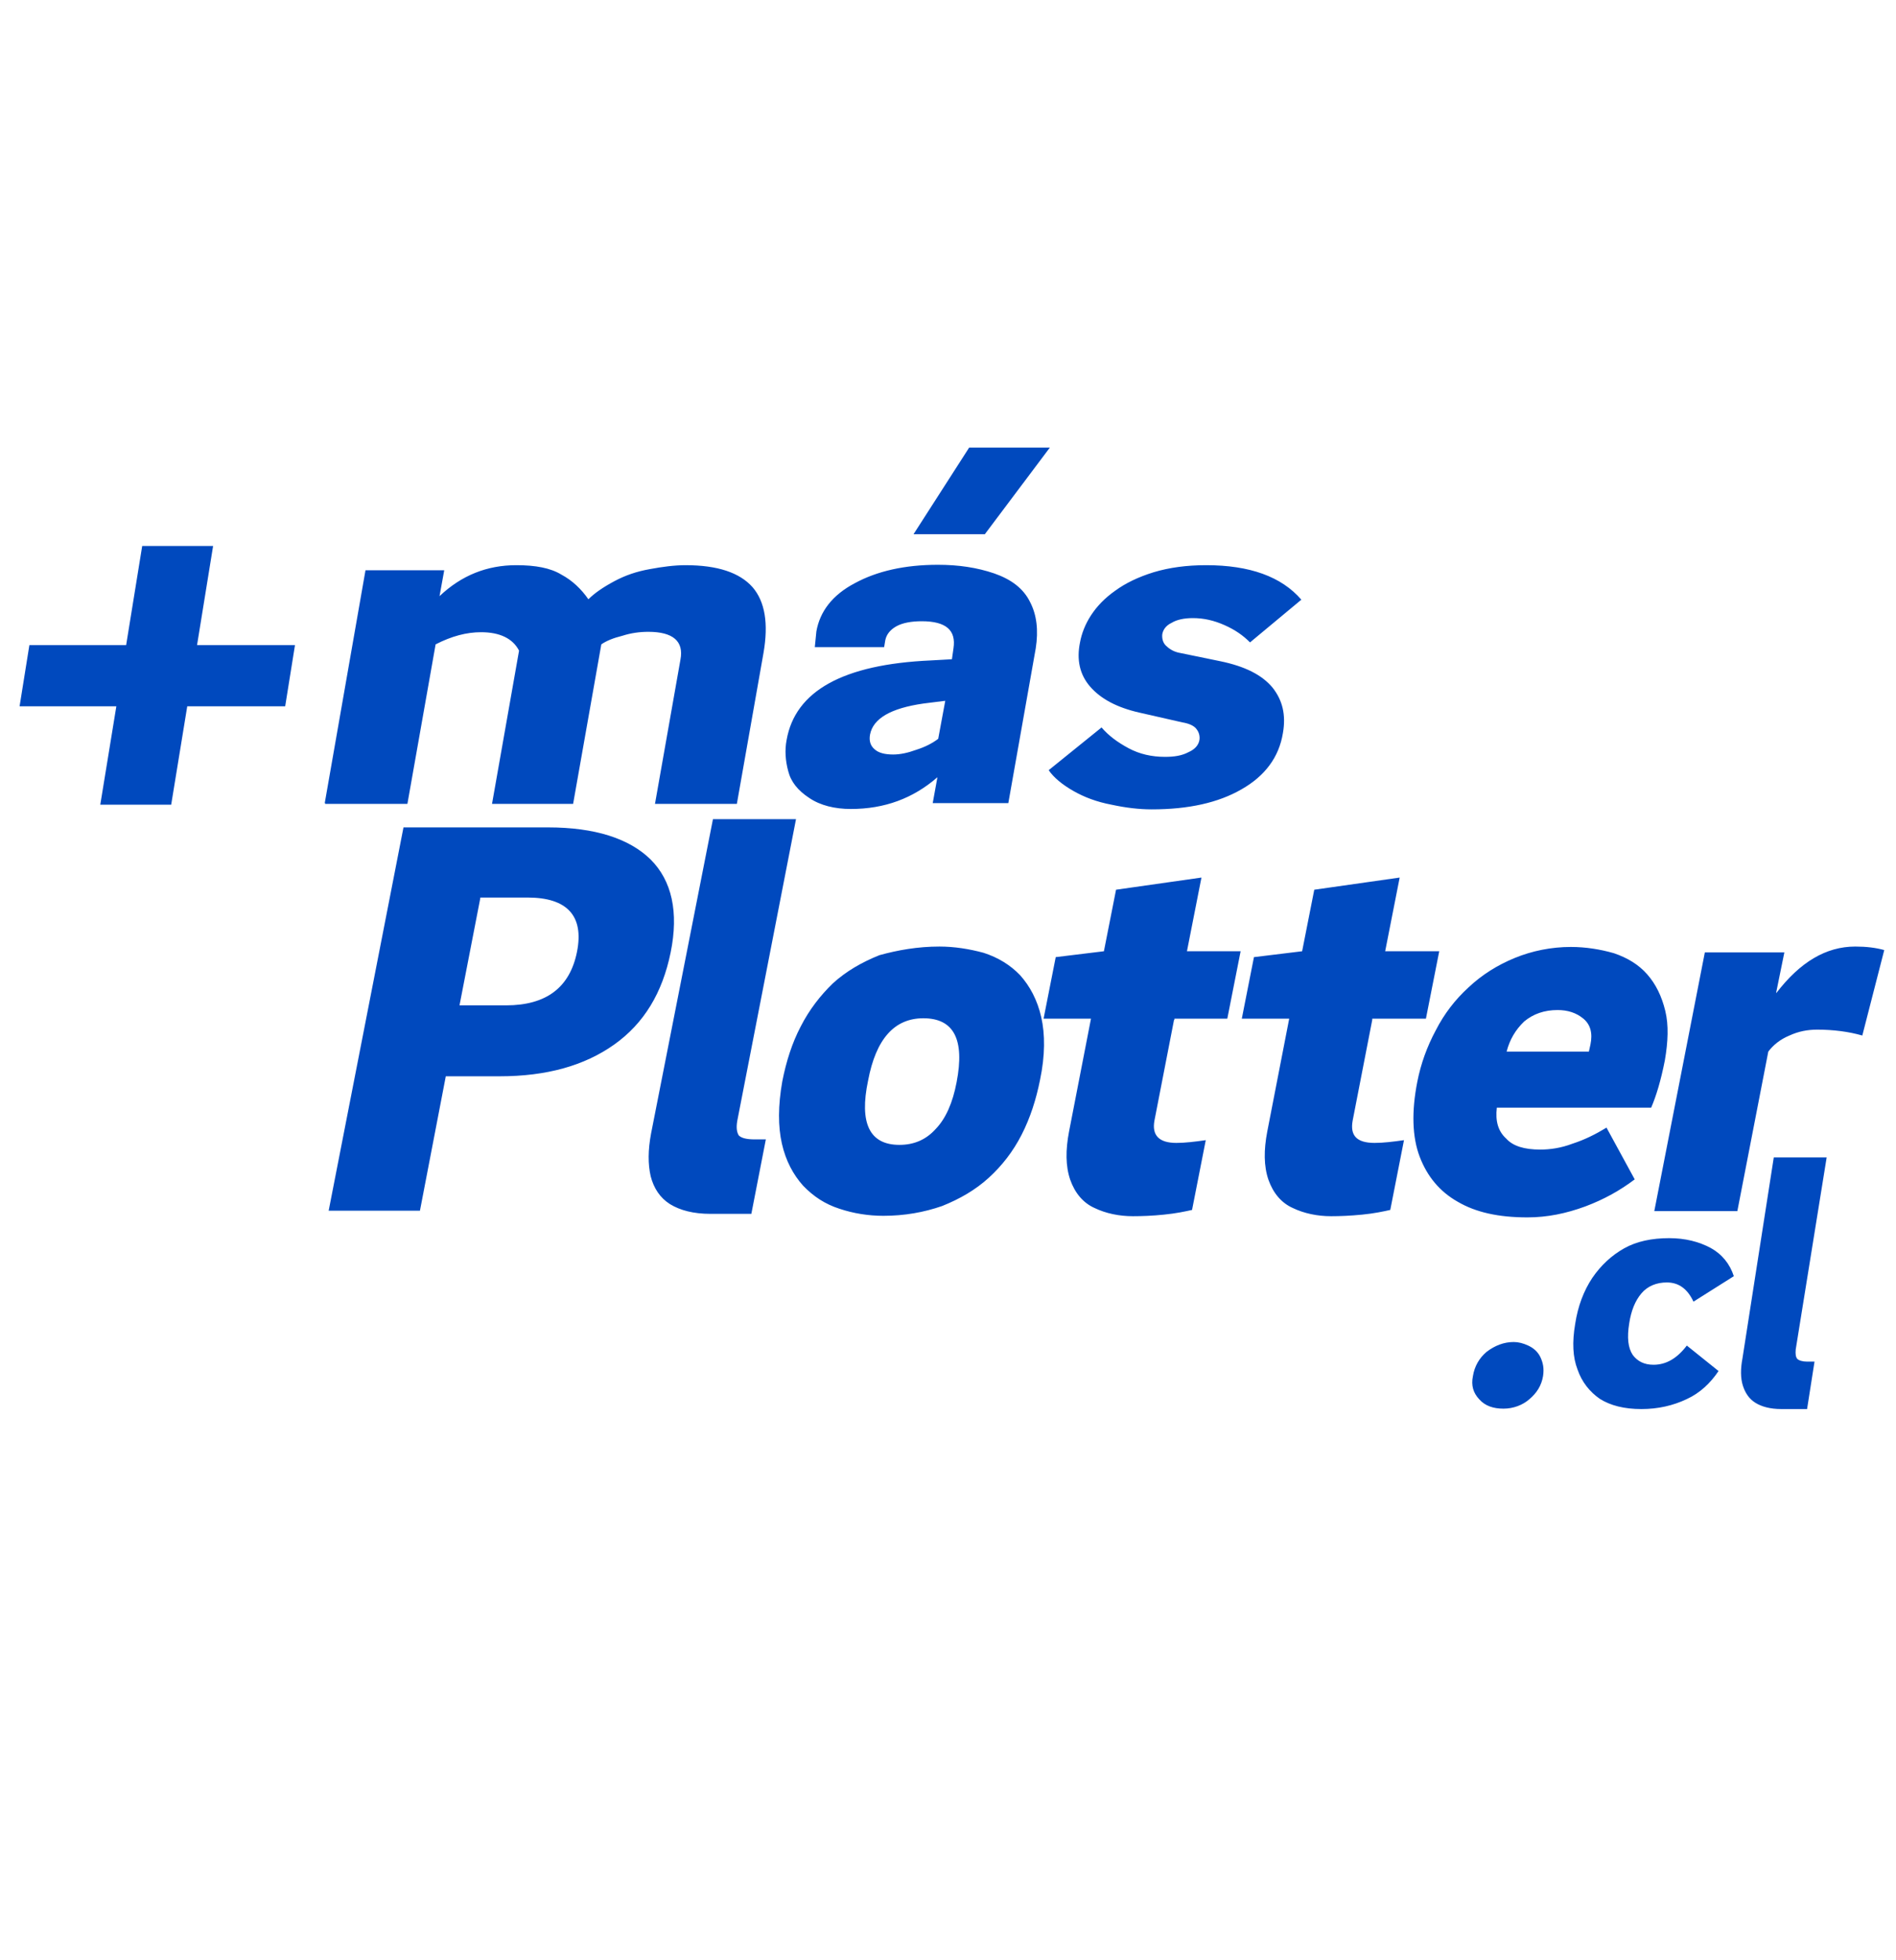 <svg xmlns="http://www.w3.org/2000/svg" xmlns:xlink="http://www.w3.org/1999/xlink" x="0px" y="0px" viewBox="0 0 484 500" style="enable-background:new 0 0 484 500;" xml:space="preserve"><path style="fill-rule:evenodd;clip-rule:evenodd;fill:#0049BE;" d="M452.8,295.3h13.5l-7.9,49c-0.1,1.2,0,1.9,0.4,2.4c0.4,0.4,1.3,0.7,2.5,0.7h1.9l-1.9,12.1h-6.6 c-2.8,0-5-0.6-6.6-1.6s-2.6-2.5-3.2-4.4s-0.6-4.3-0.1-6.9L452.8,295.3z M402.1,337.8c0.7-4.6,2.2-8.5,4.4-11.8 c2.2-3.2,4.9-5.7,8.1-7.5s7.1-2.6,11.5-2.6c4.1,0,7.6,0.9,10.6,2.5c2.9,1.6,4.9,4.1,5.9,7.2l-10.3,6.5c-1.5-3.2-3.7-4.9-6.8-4.9 c-2.6,0-4.9,0.9-6.5,2.8s-2.6,4.4-3.1,7.6c-0.6,3.7-0.3,6.3,0.9,8.1c1.2,1.6,2.9,2.5,5.3,2.5c3.2,0,6-1.6,8.5-4.9l8.1,6.5 c-2.1,3.1-4.7,5.6-8.2,7.2c-3.4,1.6-7.2,2.5-11.5,2.5c-4.4,0-7.9-0.9-10.6-2.6c-2.6-1.8-4.6-4.3-5.7-7.5 C401.5,346.3,401.3,342.5,402.1,337.8z M383.8,359.4c-2.6,0-4.7-0.7-6.2-2.4c-1.5-1.6-2.1-3.5-1.6-5.9c0.4-2.5,1.6-4.6,3.5-6.2 c2.1-1.6,4.4-2.5,6.9-2.5c1.2,0,2.4,0.3,3.7,0.9s2.4,1.5,3.1,2.9c0.7,1.5,1,2.9,0.7,4.9c-0.4,2.4-1.6,4.3-3.5,5.9 C388.7,358.5,386.3,359.4,383.8,359.4z M5,180.2l2.5-15.6h24.7l4.1-25.3h18.1l-4.1,25.3h25l-2.5,15.6h-25l-4.1,25.1H25.6l4.1-25.1H5 z M453.4,253.3h0.1c6-7.8,12.6-11.8,20.1-11.8c2.8,0,5.3,0.3,7.4,0.9l-5.6,21.8c-3.5-1-7.4-1.5-11.5-1.5c-2.4,0-4.7,0.4-7.1,1.5 c-2.4,1-4.1,2.4-5.4,4.1l-7.9,40.7h-21.2l12.9-66h20.3L453.4,253.3z M384.6,268.3h21l0.4-1.8c0.6-2.9,0-5.1-1.8-6.6s-4-2.2-6.6-2.2 c-3.4,0-6.2,1-8.5,2.9C386.9,262.7,385.4,265.2,384.6,268.3z M393.2,293.3c2.5,0,5.3-0.4,8.2-1.5c3.1-1,5.9-2.4,8.7-4.1l7.2,13.2 c-3.7,2.8-7.8,5.1-12.6,6.9c-4.9,1.8-9.7,2.8-14.8,2.8c-7.4,0-13.2-1.3-17.8-4c-4.6-2.6-7.8-6.5-9.7-11.5c-1.9-5-2.1-11.5-0.6-19.1 c0.9-4.6,2.5-9,4.7-13.1c2.2-4.3,5-7.9,8.4-11c3.4-3.2,7.4-5.7,11.8-7.5s9.3-2.8,14.3-2.8c3.8,0,7.5,0.6,11,1.6 c3.5,1.2,6.3,2.9,8.5,5.4s3.7,5.6,4.6,9.3c0.9,3.7,0.7,7.9-0.1,12.6c-1,5.1-2.2,9.1-3.5,12.1h-39.4c-0.4,3.4,0.3,6,2.4,7.9 C386.2,292.4,389.1,293.3,393.2,293.3z M350.3,260.2l-5,25.7c-0.7,3.8,1,5.7,5.6,5.7c2.2,0,4.7-0.3,7.5-0.7l-3.5,17.8 c-1.8,0.4-4.1,0.9-7.2,1.2c-3.1,0.3-5.6,0.4-7.9,0.4c-3.5,0-6.9-0.7-9.8-2.1c-2.9-1.3-5-3.8-6.2-7.2c-1.2-3.5-1.2-7.6-0.3-12.3 l5.6-28.8H317l3.1-15.7l12.3-1.5l3.1-15.7l21.8-3.1l-3.7,18.8h13.8l-3.4,17.2h-13.7L350.3,260.2L350.3,260.2z M299.7,260.2l-5,25.7 c-0.7,3.8,1.2,5.7,5.6,5.7c2.2,0,4.7-0.3,7.5-0.7l-3.5,17.8c-1.8,0.4-4.1,0.9-7.2,1.2c-2.9,0.3-5.6,0.4-7.9,0.4 c-3.5,0-6.9-0.7-9.8-2.1c-2.9-1.3-5-3.8-6.2-7.2c-1.2-3.5-1.2-7.6-0.3-12.3l5.6-28.8h-12.1l3.1-15.7l12.3-1.5l3.1-15.7l21.8-3.1 l-3.7,18.8h13.7l-3.4,17.2h-13.5v0.3H299.7z M229.6,292.1c3.7,0,6.8-1.3,9.3-4.1c2.5-2.6,4.3-6.6,5.3-11.9 c2.1-10.9-0.7-16.3-8.5-16.3c-7.4,0-12.1,5.3-14.1,15.9C219.3,286.6,222,292.1,229.6,292.1z M239.8,241.5c3.8,0,7.6,0.6,11.3,1.6 c3.7,1.2,6.8,3.1,9.3,5.7c2.5,2.8,4.4,6.3,5.4,10.7s1,9.8-0.3,16c-1,5-2.5,9.7-4.7,14s-5,7.9-8.4,11s-7.4,5.4-11.9,7.2 c-4.6,1.6-9.6,2.5-15,2.5c-3.8,0-7.6-0.6-11.2-1.8c-3.7-1.2-6.6-3.1-9.3-5.9c-2.5-2.8-4.4-6.3-5.4-10.7c-1-4.4-1-9.7,0.1-15.9 c1-5.1,2.5-9.8,4.7-14c2.2-4.3,5-7.9,8.2-11c3.4-3.1,7.4-5.4,11.9-7.2C229.2,242.4,234.3,241.5,239.8,241.5z M182,209h21.2l-15,77 c-0.3,1.8-0.1,2.9,0.4,3.7c0.7,0.7,2.1,1,4,1h2.9l-3.7,19h-10.4c-4.4,0-7.8-0.9-10.4-2.5c-2.5-1.6-4.1-4-4.9-7.1 c-0.7-3.1-0.7-6.6,0.1-10.9L182,209z M122.6,229.2l-5.3,27.3h11.9c10.3,0,16.3-4.6,18.1-13.7c1.8-9.1-2.5-13.8-12.6-13.8h-12.1 V229.2z M127.6,274.6h-13.8l-6.6,34.3H83.9l19.1-97.8h36.9c11.9,0,20.7,2.8,26.2,8.2c5.4,5.4,7.2,13.4,5.1,23.7 c-2.1,10.3-6.8,18.1-14.4,23.5C149.2,271.9,139.5,274.6,127.6,274.6z M332.2,153l-13.1,10.9c-1.8-1.8-3.8-3.2-6.5-4.4 s-5.3-1.8-8.1-1.8c-2.2,0-4.1,0.4-5.4,1.2c-1.5,0.7-2.2,1.8-2.4,2.9c-0.1,1,0.1,2.1,0.9,2.9s1.9,1.5,3.2,1.8l10.7,2.2 c6.3,1.3,10.7,3.5,13.4,6.8c2.5,3.2,3.4,6.9,2.6,11.5c-1,6.2-4.6,11-10.6,14.4c-5.9,3.4-13.5,5.1-22.9,5.1c-3.2,0-6.6-0.4-10.3-1.2 c-3.7-0.7-6.9-1.9-9.7-3.5c-2.8-1.6-5-3.4-6.3-5.3l13.5-10.9c1.8,2.1,4.1,3.8,6.9,5.3s5.9,2.2,9.3,2.2c2.4,0,4.3-0.3,6-1.2 c1.6-0.7,2.6-1.8,2.8-3.2c0.1-0.9-0.1-1.8-0.7-2.6c-0.6-0.9-1.9-1.5-3.7-1.8l-11-2.5c-5.7-1.3-9.8-3.5-12.5-6.6s-3.5-6.9-2.6-11.3 c0.4-2.2,1.3-4.6,2.8-6.9s3.5-4.4,6.2-6.3c2.6-1.9,5.9-3.5,9.8-4.7c4-1.2,8.4-1.8,13.4-1.8C319,144.2,327.1,147.1,332.2,153z  M247.4,114.2H268l-16.6,22.1h-18.2L247.4,114.2z M222.1,187.4c-0.3,1.6,0.1,2.9,1.2,3.8c1,0.9,2.6,1.3,4.7,1.3 c1.8,0,3.7-0.4,5.9-1.2c2.2-0.7,4-1.6,5.6-2.8l1.8-9.7l-5.6,0.7C227.4,180.7,222.9,183.3,222.1,187.4z M257.4,204.9h-19.3l1.2-6.6 c-6.2,5.4-13.5,8.1-22.1,8.1c-4.1,0-7.8-0.9-10.6-2.8c-2.9-1.9-4.7-4.1-5.4-6.9c-0.7-2.6-0.9-5.3-0.4-7.9 c2.2-12.5,14.4-19.3,36.8-20.3l5.4-0.3l0.4-2.8c0.7-4.6-1.9-6.9-8.1-6.9c-2.6,0-4.9,0.4-6.5,1.3c-1.6,0.9-2.5,2.1-2.8,3.5l-0.3,1.8 H208l0.4-4c0.9-5.1,4.1-9.3,9.8-12.3c5.7-3.1,12.8-4.7,21.2-4.7c5.3,0,10,0.7,14.4,2.2c4.3,1.5,7.4,3.8,9.1,7.2 c1.8,3.4,2.2,7.4,1.5,11.9L257.4,204.9z M82.9,204.9l10.4-59.4h20.1l-1.2,6.6c5.6-5.3,12.1-7.9,19.6-7.9c4.9,0,8.7,0.7,11.5,2.4 c2.8,1.5,5.1,3.7,6.9,6.3c1.6-1.6,3.8-3.1,6.6-4.6s5.7-2.5,9.1-3.1c3.2-0.6,6.3-1,9.1-1c8.2,0,13.8,1.9,17.1,5.6 c3.2,3.7,4.1,9.3,2.8,16.8l-6.8,38.5h-20.9l6.5-36.8c0.9-4.7-1.9-7.1-8.2-7.1c-2.2,0-4.4,0.3-6.6,1c-2.4,0.6-4.1,1.3-5.4,2.2 l-7.2,40.7h-20.7l6.9-39.1c-1.6-3.1-4.9-4.7-9.7-4.7c-3.7,0-7.5,1-11.6,3.1l-7.2,40.7H83v-0.2H82.9z"></path></svg>